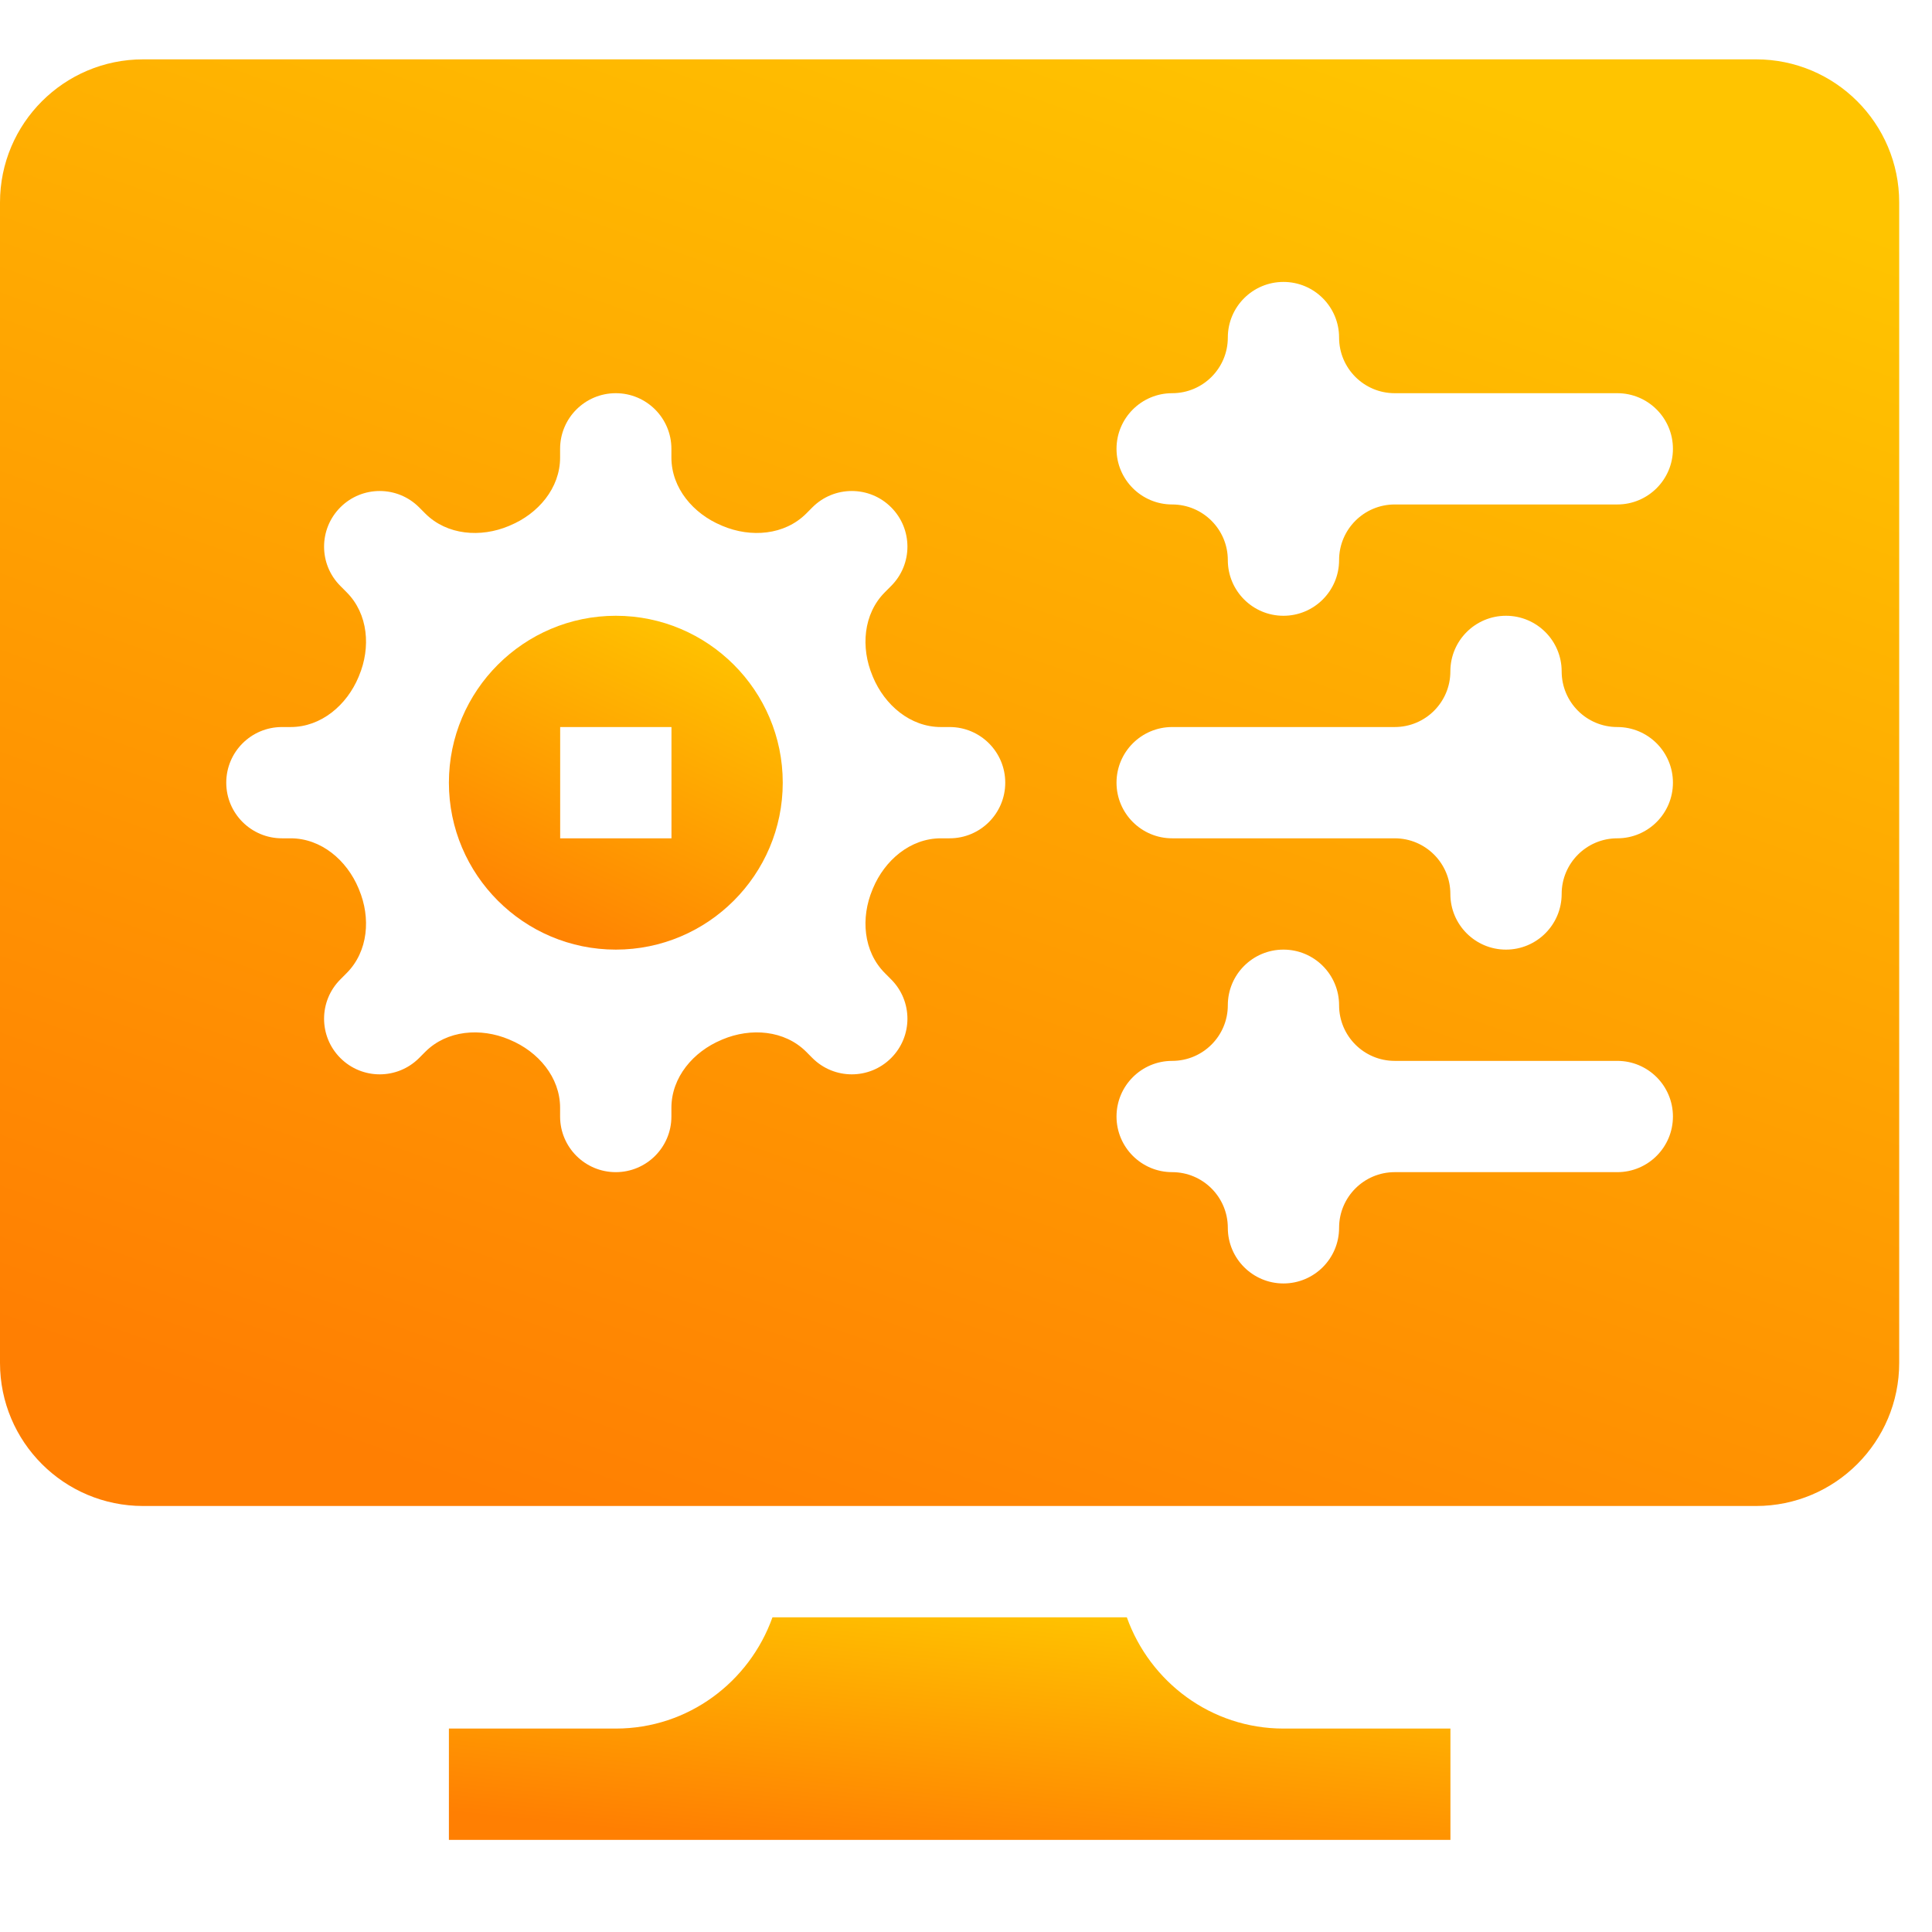 <svg width="54" height="54" viewBox="0 0 54 54" fill="none" xmlns="http://www.w3.org/2000/svg">
<g clip-path="url(#clip0_95_20031)">
<path d="M0 38.093C0 40.303 1.791 42.093 4 42.093H49.083C51.292 42.093 53.083 40.303 53.083 38.093V5.659C53.083 3.45 51.292 1.659 49.083 1.659H4C1.791 1.659 0 3.45 0 5.659V38.093ZM31.207 12.545C31.207 11.686 31.904 10.99 32.762 10.99V10.99C33.621 10.99 34.318 10.294 34.318 9.435V9.435C34.318 8.576 35.014 7.88 35.873 7.88V7.88C36.732 7.88 37.428 8.576 37.428 9.435V9.435C37.428 10.294 38.124 10.99 38.983 10.99H45.204C46.063 10.99 46.759 11.686 46.759 12.545V12.545C46.759 13.404 46.063 14.1 45.204 14.1H38.983C38.124 14.1 37.428 14.797 37.428 15.655V15.655C37.428 16.514 36.732 17.211 35.873 17.211V17.211C35.014 17.211 34.318 16.514 34.318 15.655V15.655C34.318 14.797 33.621 14.1 32.762 14.1V14.1C31.904 14.1 31.207 13.404 31.207 12.545V12.545ZM31.207 21.876C31.207 21.017 31.904 20.321 32.762 20.321H38.983C39.842 20.321 40.538 19.625 40.538 18.766V18.766C40.538 17.907 41.234 17.211 42.093 17.211V17.211C42.952 17.211 43.649 17.907 43.649 18.766V18.766C43.649 19.625 44.345 20.321 45.204 20.321V20.321C46.063 20.321 46.759 21.017 46.759 21.876V21.876C46.759 22.735 46.063 23.431 45.204 23.431V23.431C44.345 23.431 43.649 24.128 43.649 24.986V24.986C43.649 25.845 42.952 26.542 42.093 26.542V26.542C41.234 26.542 40.538 25.845 40.538 24.986V24.986C40.538 24.128 39.842 23.431 38.983 23.431H32.762C31.904 23.431 31.207 22.735 31.207 21.876V21.876ZM31.207 31.207C31.207 30.348 31.904 29.652 32.762 29.652V29.652C33.621 29.652 34.318 28.956 34.318 28.097V28.097C34.318 27.238 35.014 26.542 35.873 26.542V26.542C36.732 26.542 37.428 27.238 37.428 28.097V28.097C37.428 28.956 38.124 29.652 38.983 29.652H45.204C46.063 29.652 46.759 30.348 46.759 31.207V31.207C46.759 32.066 46.063 32.762 45.204 32.762H38.983C38.124 32.762 37.428 33.459 37.428 34.318V34.318C37.428 35.176 36.732 35.873 35.873 35.873V35.873C35.014 35.873 34.318 35.176 34.318 34.318V34.318C34.318 33.459 33.621 32.762 32.762 32.762V32.762C31.904 32.762 31.207 32.066 31.207 31.207V31.207ZM6.324 21.876C6.324 21.017 7.021 20.321 7.88 20.321H8.123C8.978 20.321 9.694 19.708 10.023 18.919C10.027 18.91 10.031 18.901 10.034 18.891C10.367 18.101 10.294 17.159 9.688 16.553L9.514 16.378C8.906 15.771 8.906 14.787 9.514 14.179V14.179C10.121 13.572 11.105 13.572 11.713 14.179L11.887 14.354C12.494 14.96 13.436 15.033 14.226 14.7C14.235 14.696 14.244 14.692 14.253 14.688C15.043 14.36 15.655 13.643 15.655 12.789V12.545C15.655 11.686 16.352 10.99 17.211 10.99V10.99C18.07 10.99 18.766 11.686 18.766 12.545V12.789C18.766 13.643 19.379 14.36 20.168 14.688C20.177 14.692 20.186 14.696 20.195 14.7C20.986 15.033 21.928 14.96 22.534 14.354L22.708 14.179C23.316 13.572 24.3 13.572 24.907 14.179V14.179C25.515 14.787 25.515 15.771 24.907 16.378L24.733 16.553C24.127 17.159 24.054 18.101 24.387 18.891C24.391 18.901 24.394 18.91 24.398 18.919C24.727 19.708 25.443 20.321 26.298 20.321H26.542C27.401 20.321 28.097 21.017 28.097 21.876V21.876C28.097 22.735 27.401 23.431 26.542 23.431H26.298C25.443 23.431 24.727 24.044 24.398 24.833C24.394 24.843 24.391 24.852 24.387 24.861C24.054 25.651 24.127 26.593 24.733 27.199L24.907 27.374C25.515 27.981 25.515 28.966 24.907 29.573V29.573C24.3 30.18 23.316 30.18 22.708 29.573L22.534 29.398C21.928 28.792 20.986 28.72 20.195 29.052C20.186 29.056 20.177 29.06 20.168 29.064C19.379 29.392 18.766 30.109 18.766 30.964V31.207C18.766 32.066 18.07 32.762 17.211 32.762V32.762C16.352 32.762 15.655 32.066 15.655 31.207V30.964C15.655 30.109 15.043 29.392 14.253 29.064C14.244 29.06 14.235 29.056 14.226 29.052C13.436 28.72 12.494 28.792 11.887 29.398L11.713 29.573C11.105 30.18 10.121 30.18 9.514 29.573V29.573C8.906 28.966 8.906 27.981 9.514 27.374L9.688 27.199C10.294 26.593 10.367 25.651 10.034 24.861C10.031 24.852 10.027 24.843 10.023 24.833C9.694 24.044 8.978 23.431 8.123 23.431H7.88C7.021 23.431 6.324 22.735 6.324 21.876V21.876Z" fill="url(#paint0_linear_95_20031)"/>
<path d="M17.212 26.542C19.785 26.542 21.878 24.449 21.878 21.876C21.878 19.303 19.785 17.211 17.212 17.211C14.64 17.211 12.547 19.303 12.547 21.876C12.547 24.449 14.64 26.542 17.212 26.542ZM15.657 20.321H18.768V23.431H15.657V20.321Z" fill="url(#paint1_linear_95_20031)"/>
<path d="M40.54 48.314H35.874C33.85 48.314 32.14 47.01 31.495 45.204H21.591C20.947 47.01 19.237 48.314 17.212 48.314H12.547V51.425H40.54V48.314Z" fill="url(#paint2_linear_95_20031)"/>
</g>
<defs>
<linearGradient id="paint0_linear_95_20031" x1="14.165" y1="42.093" x2="29.691" y2="-1.618" gradientUnits="userSpaceOnUse">
<stop stop-color="#FF7F02"/>
<stop offset="1" stop-color="#FFC400"/>
</linearGradient>
<linearGradient id="paint1_linear_95_20031" x1="15.037" y1="26.542" x2="19.388" y2="17.211" gradientUnits="userSpaceOnUse">
<stop stop-color="#FF7F02"/>
<stop offset="1" stop-color="#FFC400"/>
</linearGradient>
<linearGradient id="paint2_linear_95_20031" x1="20.017" y1="51.425" x2="20.793" y2="43.932" gradientUnits="userSpaceOnUse">
<stop stop-color="#FF7F02"/>
<stop offset="1" stop-color="#FFC400"/>
</linearGradient>
<clipPath id="clip0_95_20031">
<rect width="53.083" height="53.083" fill="white"/>
</clipPath>
</defs>
</svg>
